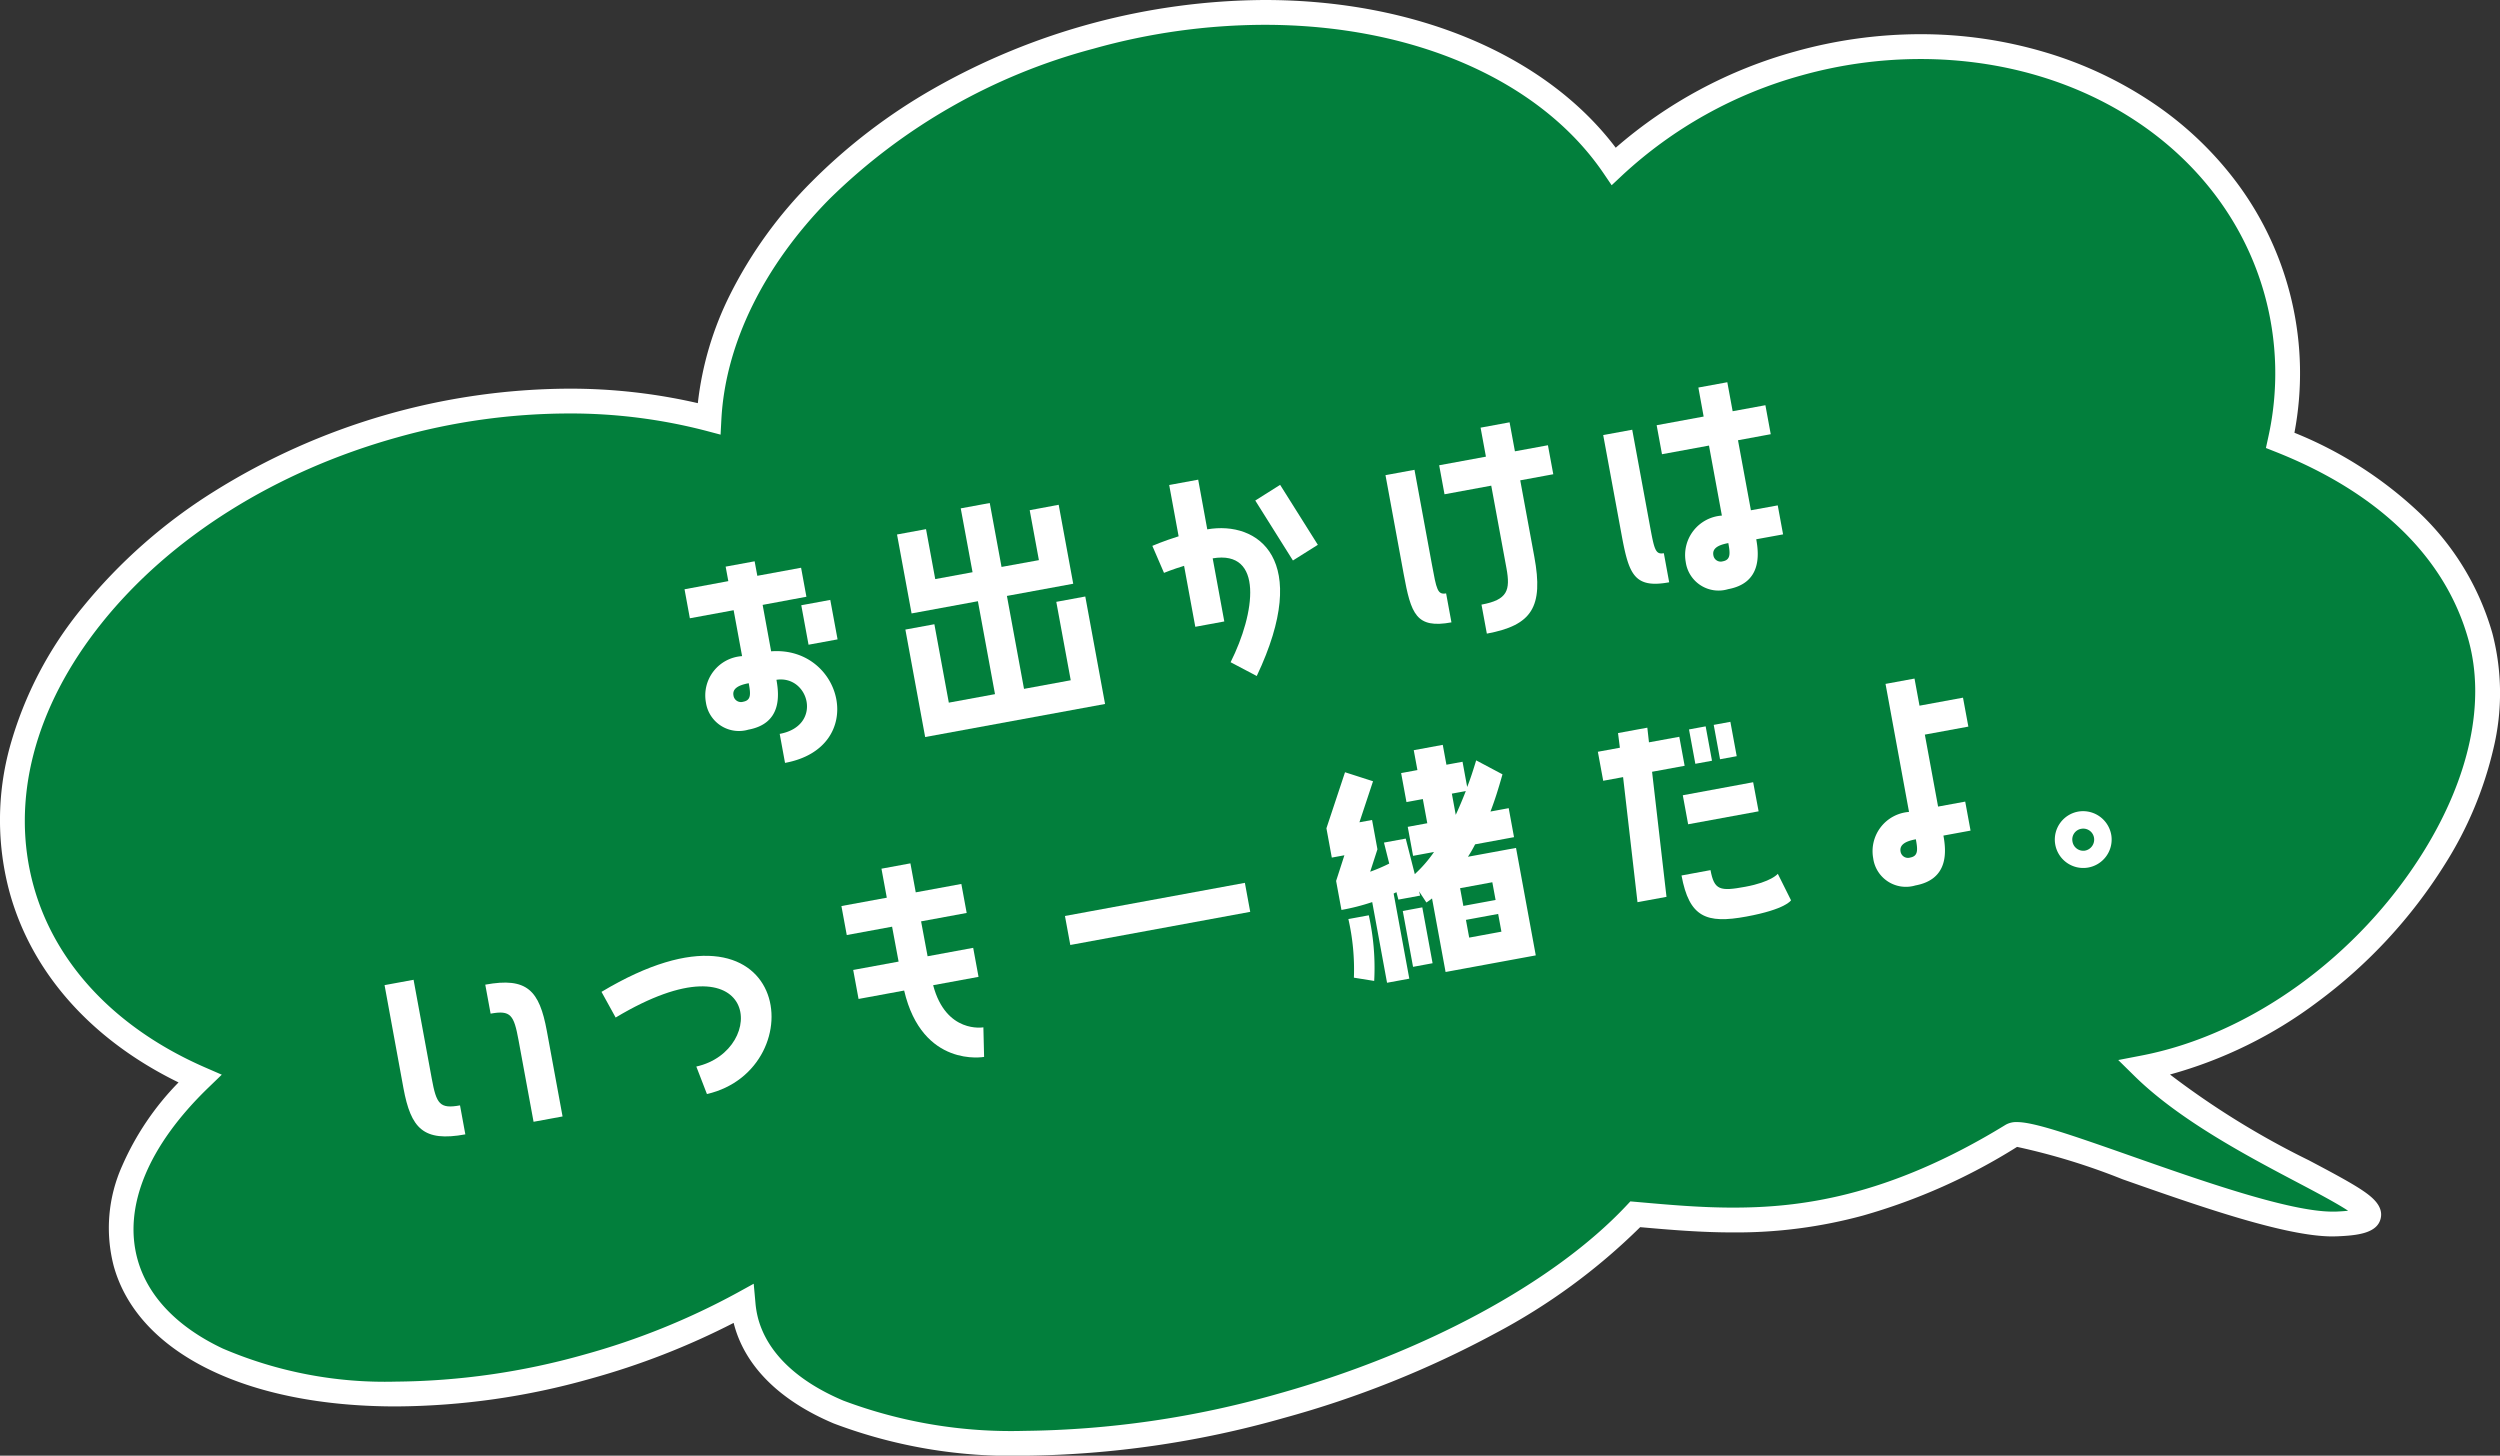 <svg xmlns="http://www.w3.org/2000/svg" width="153.533" height="89.396" viewBox="0 0 153.533 89.396"><rect x="0" y="0" width="153.533" height="89.396" fill="#333333" stroke="none"/><defs><style>.a{fill:#027f3c;}.b{fill:#fff;}</style></defs><g transform="translate(0.002 0)"><path class="a" d="M152.326,39.092c-1.513-5.436-6.012-9.56-12.292-12.046a18.96,18.96,0,0,0-.234-9.168C136.639,6.523,123.5.264,110.446,3.9A27.214,27.214,0,0,0,99.1,10.21c-5.549-8.156-18.69-11.7-32.147-7.956-13.475,3.751-22.9,13.6-23.413,23.462a37.269,37.269,0,0,0-19.339.407C8.413,30.519-1.826,43.288,1.335,54.642c1.451,5.213,5.479,9.217,10.935,11.6C8.517,69.867,6.7,73.921,7.714,77.558c2.036,7.312,14.72,10.168,28.331,6.378a44.964,44.964,0,0,0,9.587-3.869,6.475,6.475,0,0,0,.2,1.145c2.036,7.311,16.715,9.612,32.786,5.138,9.522-2.651,17.4-7.085,21.809-11.779,6.336.562,13.219,1.247,23.134-4.842,1.186-.728,15.094,5.633,19.905,5.437,6.924-.282-5.888-3.812-11.806-9.591,12.534-2.417,23.463-16.434,20.666-26.483"/><path class="b" d="M77.656,0c9.278,0,17.261,3.375,21.569,9.072a28.192,28.192,0,0,1,11.017-5.909A28.658,28.658,0,0,1,117.924,2.1h0a26.748,26.748,0,0,1,7.6,1.089A24.134,24.134,0,0,1,132.181,6.3a21.211,21.211,0,0,1,5.179,4.908,19.57,19.57,0,0,1,3.546,15.369,24.491,24.491,0,0,1,7.591,4.836,16.437,16.437,0,0,1,4.564,7.474,14.539,14.539,0,0,1,.07,7.073,23.02,23.02,0,0,1-2.989,7.127,30.863,30.863,0,0,1-7.816,8.445,26.971,26.971,0,0,1-9.061,4.457,51.165,51.165,0,0,0,8.522,5.266c1.215.642,2.265,1.2,3.012,1.667.777.49,1.591,1.082,1.406,1.9-.21.928-1.452,1.055-2.706,1.106-.083,0-.169.005-.256.005-2.91,0-8.212-1.864-12.89-3.509a40.427,40.427,0,0,0-6.48-1.99,36.472,36.472,0,0,1-9.466,4.218,29.543,29.543,0,0,1-7.981,1.035c-2,0-3.879-.162-5.7-.323A37.775,37.775,0,0,1,91.8,81.9a61.531,61.531,0,0,1-12.981,5.189A60.419,60.419,0,0,1,62.912,89.4,30.8,30.8,0,0,1,51.2,87.419c-3.284-1.387-5.393-3.462-6.1-6q-.024-.087-.046-.176a46.048,46.048,0,0,1-8.8,3.43,44.615,44.615,0,0,1-11.94,1.7c-9.21,0-15.85-3.3-17.329-8.611A9.3,9.3,0,0,1,7.5,71.6a17.082,17.082,0,0,1,3.463-5.125C5.635,63.875,1.973,59.777.6,54.846a16.97,16.97,0,0,1,.017-9.028A23.222,23.222,0,0,1,5.068,37.3a32.842,32.842,0,0,1,8.048-7.1A41.445,41.445,0,0,1,34.9,23.869a34.945,34.945,0,0,1,7.954.89A19.793,19.793,0,0,1,44.84,18.08a26.755,26.755,0,0,1,5.007-6.922,34.916,34.916,0,0,1,7.459-5.7A41.576,41.576,0,0,1,77.656,0ZM98.975,11.376l-.5-.737C94.591,4.931,86.808,1.524,77.656,1.524A39.165,39.165,0,0,0,67.161,2.988a36.388,36.388,0,0,0-16.229,9.24C46.9,16.319,44.546,21.123,44.3,25.756l-.049.937-.907-.24A33.041,33.041,0,0,0,34.9,25.393a39.154,39.154,0,0,0-10.492,1.464c-7.485,2.084-13.932,6.13-18.152,11.393C2.1,43.44.608,49.189,2.069,54.438,3.4,59.221,7.132,63.166,12.575,65.546L13.618,66l-.819.791C9.094,70.369,7.548,74.12,8.448,77.354c.627,2.253,2.435,4.142,5.226,5.462A25.264,25.264,0,0,0,24.309,84.85,43.7,43.7,0,0,0,35.841,83.2a44.06,44.06,0,0,0,9.424-3.8l1.021-.562L46.391,80a5.7,5.7,0,0,0,.176,1.011c.578,2.075,2.385,3.806,5.225,5.006a29.3,29.3,0,0,0,11.121,1.857,58.878,58.878,0,0,0,15.5-2.256c8.975-2.5,17-6.823,21.458-11.567l.254-.27.568.05c1.839.163,3.741.332,5.731.332,3.94,0,9.4-.578,16.739-5.082a1.306,1.306,0,0,1,.7-.171c1.039,0,3.223.75,6.994,2.076,4.337,1.525,9.734,3.423,12.384,3.423.067,0,.132,0,.194,0,.319-.013.57-.032.768-.054-.73-.481-2.027-1.166-3.129-1.747-3.038-1.6-7.2-3.8-9.946-6.483L130.086,65.1l1.43-.276c6.7-1.292,13.339-6.1,17.33-12.542,2.83-4.571,3.806-9.184,2.747-12.989-1.4-5.04-5.5-9.031-11.838-11.542l-.6-.238.138-.632a18.123,18.123,0,0,0-.223-8.8c-2.407-8.646-10.9-14.455-21.14-14.456h0a27.132,27.132,0,0,0-7.273,1,26.548,26.548,0,0,0-11.025,6.135Z"/><path class="b" d="M47.356,40c4.408-.333,5.983,5.907.853,6.852l-.327-1.782c2.672-.491,1.805-3.624-.2-3.321.174.956.323,2.685-1.722,3.061a2.05,2.05,0,0,1-2.609-1.668,2.416,2.416,0,0,1,2.221-2.847l-.519-2.82-2.689.495-.327-1.781,2.689-.5-.164-.89,1.78-.328.165.891,2.688-.495.327,1.781-2.688.5Zm-1.377,1.959c-.71.13-1.006.373-.936.752a.466.466,0,0,0,.6.384c.5-.092.455-.493.337-1.136m3.227-4.789,1.781-.328.448,2.424-1.783.328Z"/><path class="b" d="M65.755,41.777l-.887-4.816,1.781-.328,1.214,6.6L56.815,45.264l-1.215-6.6,1.781-.328.887,4.816,2.836-.522-1.05-5.707-4.073.75-.894-4.848,1.781-.328.566,3.067,2.292-.422L59,31.22l1.782-.328.723,3.925L63.8,34.4l-.565-3.067L65.015,31l.893,4.849-4.072.749,1.05,5.707Z"/><path class="b" d="M74.14,32.509c3.123-.54,6.441,1.833,3.039,9.007l-1.606-.847c1.51-3.007,2.054-6.909-1.1-6.379l.713,3.876-1.781.328-.689-3.744c-.711.216-1.233.432-1.233.432l-.716-1.659s.679-.295,1.614-.587l-.579-3.15,1.781-.328Zm2.948-1.77,1.527-.963,2.316,3.683-1.53.963Z"/><path class="b" d="M87.935,34.658c.285,1.55.345,1.88.873,1.783l.328,1.781c-2.178.4-2.482-.515-2.934-2.972l-1.117-6.069,1.781-.328Zm4.771-8.722.328,1.781,2.027-.373.329,1.781-2.029.374.866,4.7c.568,3.084-.147,4.2-2.917,4.715l-.329-1.782c1.6-.294,1.784-.874,1.532-2.243l-.933-5.063-2.87.529-.328-1.781,2.871-.529-.328-1.781Z"/><path class="b" d="M102.508,35.76c-2.178.4-2.481-.515-2.933-2.972l-1.119-6.069,1.782-.328,1.069,5.8c.285,1.551.346,1.88.873,1.783Zm3.57-12.286.328,1.781,2.011-.37.328,1.781-2.011.371.793,4.3,1.648-.3.328,1.781-1.648.3c.179.973.306,2.689-1.722,3.063a2.035,2.035,0,0,1-2.609-1.669,2.425,2.425,0,0,1,2.22-2.848l-.792-4.3-2.886.531-.328-1.781,2.886-.532L104.3,23.8Zm.062,9.879c-.709.13-.988.369-.918.748a.455.455,0,0,0,.579.371c.495-.091.454-.493.339-1.119"/><path class="b" d="M26.514,66.242c.285,1.55.481,1.873,1.735,1.642l.327,1.781c-2.59.476-3.342-.374-3.8-2.831L23.615,60.5l1.782-.328ZM29.8,60.471c2.573-.474,3.323.36,3.779,2.833l.968,5.261-1.781.328-.923-5.013c-.285-1.55-.478-1.855-1.715-1.628Z"/><path class="b" d="M36.938,60.913c11.7-7.014,13.132,4.744,6.475,6.276L42.761,65.5c4.455-.99,3.924-8.327-4.954-3.01Z"/><path class="b" d="M55.909,53.021l.328,1.781,2.8-.516.328,1.781-2.8.517.4,2.143,2.8-.517.328,1.782-2.787.513c.79,2.993,3.085,2.587,3.085,2.587l.044,1.816s-3.793.7-4.91-4.075l-2.8.516-.329-1.781,2.788-.513-.4-2.144L52,57.424l-.328-1.781,2.787-.513-.328-1.781Z"/><rect class="b" width="11.236" height="1.811" transform="translate(65.4 56.253) rotate(-10.435)"/><path class="b" d="M92.27,47.554c-.237.845-.471,1.6-.738,2.285l1.12-.207.327,1.781-2.39.441a7.867,7.867,0,0,1-.439.762l2.952-.543,1.213,6.6-5.539,1.02-.832-4.518a4.186,4.186,0,0,1-.346.251l-.451-.685.066.261-1.336.246-.118-.456-.173.083.962,5.228-1.367.252L84.27,55.4a13.38,13.38,0,0,1-1.889.483l-.328-1.781.509-1.577-.774.143-.33-1.8L82.6,47.426l1.72.553L83.485,50.5l.776-.143.33,1.8-.445,1.378a10.635,10.635,0,0,0,1.169-.5l-.323-1.289,1.336-.246.557,2.183a7.983,7.983,0,0,0,1.18-1.36l-1.285.237-.328-1.781,1.2-.222-.273-1.484-1.005.185-.328-1.781,1-.185-.225-1.22,1.782-.329.225,1.221.989-.182.285,1.55c.2-.5.371-1.04.553-1.636Zm-8.21,8.657a14.924,14.924,0,0,1,.332,4.031l-1.247-.2a13.9,13.9,0,0,0-.339-3.6Zm3.286-.487.632,3.431-1.2.222-.631-3.431ZM89.4,50.043c.208-.448.409-.928.618-1.461l-.857.158Zm2.246,4.139-1.979.365.2,1.088,1.98-.364Zm.559,3.035-.2-1.089-1.979.365.2,1.089Z"/><path class="b" d="M103.129,45.248l.328,1.782-2,.367.886,7.681-1.781.328-.885-7.681-1.221.225-.328-1.782,1.352-.248-.114-.9,1.8-.331.1.9Zm6.052,8.418.81,1.624s-.308.551-2.749,1c-2.457.452-3.5.048-3.977-2.524l1.781-.329c.228,1.237.582,1.309,2.132,1.023,1.6-.294,2-.795,2-.795m-5.506-3.044-.328-1.782,4.321-.8L108,49.826Zm1.076-6.013.389,2.111-1.023.188-.389-2.11Zm1.518-.279.389,2.111-1.024.188-.388-2.111Z"/><path class="b" d="M120.881,44.623l-2.672.492.813,4.42,1.666-.306.328,1.781-1.666.306c.179.974.324,2.686-1.721,3.062a2.027,2.027,0,0,1-2.592-1.671,2.417,2.417,0,0,1,2.2-2.844L115.794,42l1.78-.327.307,1.665,2.671-.492Zm-3.228,6.921c-.71.131-1,.372-.936.751a.462.462,0,0,0,.6.368c.495-.091.456-.493.34-1.119"/><path class="b" d="M129.663,51.31a1.745,1.745,0,1,1-1.977-1.477,1.757,1.757,0,0,1,1.977,1.477m-1.061.162a.669.669,0,0,0-.771-.575.662.662,0,0,0-.558.768.675.675,0,0,0,.755.578.69.69,0,0,0,.574-.771"/></g></svg>